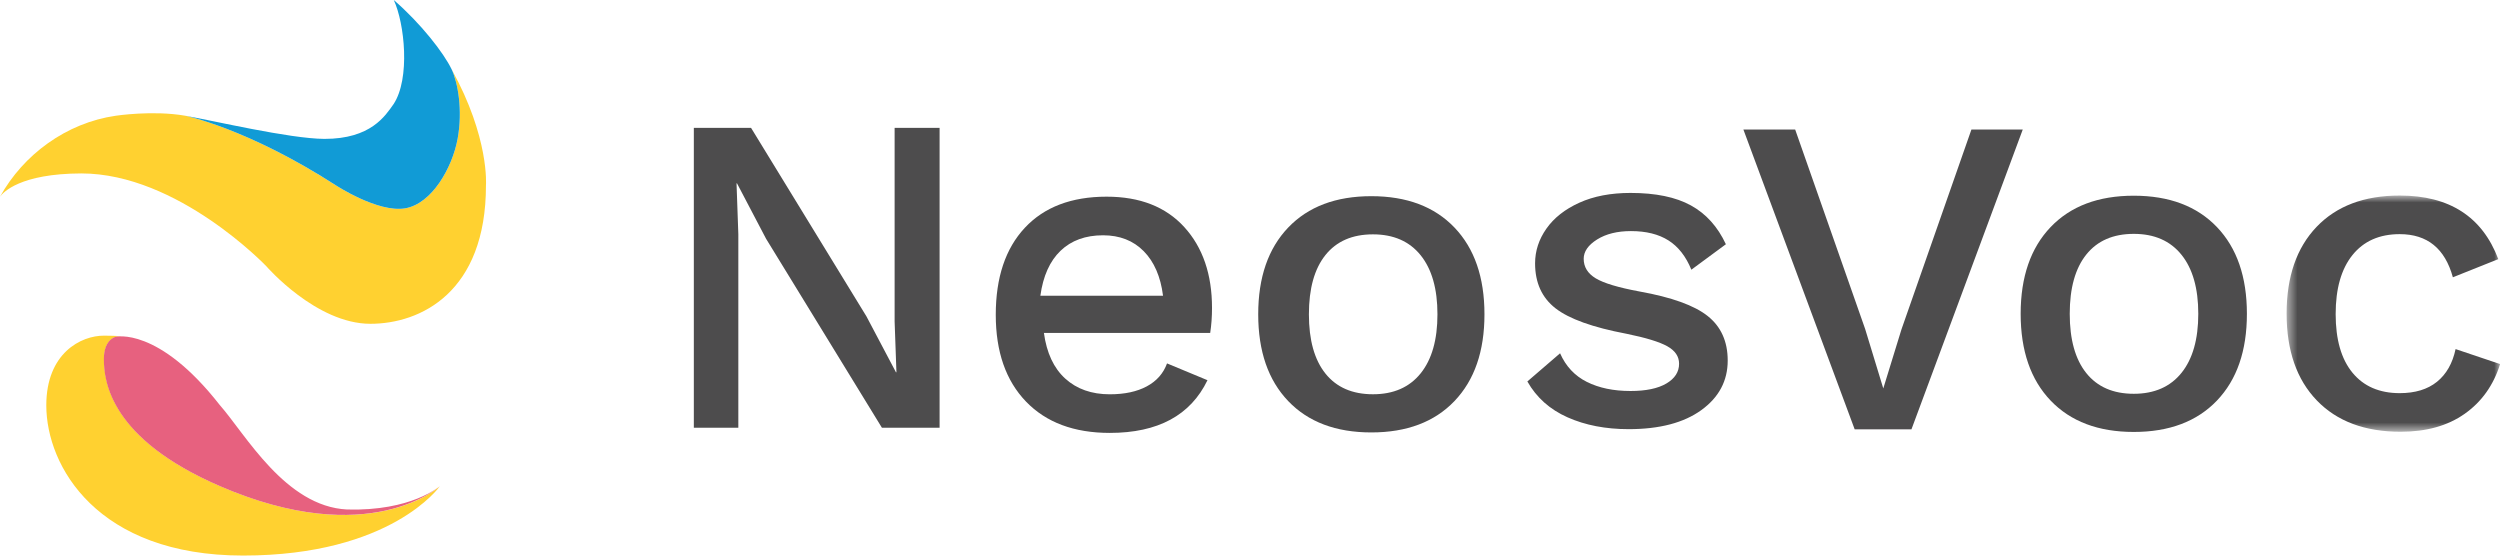 <?xml version="1.0" encoding="UTF-8"?>
<svg width="216px" height="48px" viewBox="0 0 216 48" version="1.1" xmlns="http://www.w3.org/2000/svg" xmlns:xlink="http://www.w3.org/1999/xlink">
    <!-- Generator: Sketch 52.6 (67491) - http://www.bohemiancoding.com/sketch -->
    <title>neosvoc-logo</title>
    <desc>Created with Sketch.</desc>
    <defs>
        <polygon id="path-1" points="0.563 0.894 19.01 0.894 19.01 21.304 0.563 21.304"></polygon>
    </defs>
    <g id="neosvoc-logo" stroke="none" stroke-width="1" fill="none" fill-rule="evenodd">
        <g id="Group-18">
            <polygon id="Fill-1" fill="#4D4C4D" points="81.181 36.954 76.196 36.954 66.187 20.626 63.675 15.838 63.636 15.838 63.792 20.233 63.792 36.954 59.947 36.954 59.947 11.049 64.892 11.049 74.862 27.338 77.412 32.166 77.452 32.166 77.295 27.769 77.295 11.049 81.181 11.049"></polygon>
            <path d="M89.888,25.549 C90.123,23.849 90.705,22.553 91.635,21.663 C92.564,20.774 93.787,20.329 95.305,20.329 C96.743,20.329 97.915,20.787 98.818,21.702 C99.72,22.618 100.277,23.901 100.486,25.549 L89.888,25.549 Z M104.718,26.609 C104.718,23.704 103.919,21.375 102.324,19.622 C100.727,17.869 98.49,16.992 95.612,16.992 C92.576,16.992 90.221,17.889 88.546,19.681 C86.871,21.474 86.034,23.98 86.034,27.197 C86.034,30.39 86.905,32.889 88.645,34.695 C90.384,36.5 92.798,37.403 95.886,37.403 C100.047,37.403 102.86,35.885 104.326,32.85 L100.831,31.398 C100.518,32.261 99.936,32.922 99.085,33.38 C98.235,33.838 97.168,34.067 95.886,34.067 C94.316,34.067 93.034,33.615 92.039,32.712 C91.045,31.81 90.43,30.495 90.195,28.768 L104.561,28.768 C104.665,28.087 104.718,27.368 104.718,26.609 Z" id="Fill-2" fill="#4D4C4D"></path>
            <path d="M122.744,32.259 C121.776,33.462 120.402,34.064 118.623,34.064 C116.844,34.064 115.476,33.469 114.521,32.279 C113.566,31.087 113.089,29.38 113.089,27.156 C113.089,24.932 113.566,23.225 114.521,22.033 C115.476,20.843 116.844,20.248 118.623,20.248 C120.402,20.248 121.776,20.85 122.744,22.053 C123.713,23.257 124.196,24.958 124.196,27.156 C124.196,29.354 123.713,31.055 122.744,32.259 M125.666,19.659 C123.939,17.854 121.545,16.95 118.483,16.95 C115.422,16.95 113.027,17.854 111.301,19.659 C109.573,21.465 108.71,23.963 108.71,27.156 C108.71,30.349 109.573,32.847 111.301,34.653 C113.027,36.458 115.422,37.362 118.483,37.362 C121.545,37.362 123.939,36.458 125.666,34.653 C127.393,32.847 128.257,30.349 128.257,27.156 C128.257,23.963 127.393,21.465 125.666,19.659" id="Fill-4" fill="#4D4C4D"></path>
            <path d="M140.717,37.079 C138.728,37.079 136.968,36.739 135.438,36.058 C133.906,35.378 132.749,34.345 131.964,32.958 L134.79,30.524 C135.287,31.649 136.059,32.474 137.106,32.997 C138.153,33.52 139.408,33.782 140.874,33.782 C142.208,33.782 143.242,33.566 143.975,33.134 C144.707,32.702 145.073,32.134 145.073,31.427 C145.073,30.799 144.734,30.295 144.053,29.916 C143.373,29.536 142.196,29.177 140.521,28.836 C137.616,28.287 135.575,27.554 134.398,26.639 C133.22,25.723 132.631,24.427 132.631,22.753 C132.631,21.68 132.958,20.679 133.613,19.75 C134.267,18.821 135.215,18.075 136.458,17.513 C137.701,16.95 139.173,16.669 140.874,16.669 C143.046,16.669 144.786,17.028 146.094,17.748 C147.403,18.468 148.41,19.586 149.116,21.103 L146.133,23.302 C145.662,22.15 145.002,21.307 144.152,20.77 C143.301,20.233 142.222,19.966 140.913,19.966 C139.736,19.966 138.761,20.208 137.988,20.691 C137.217,21.176 136.831,21.731 136.831,22.36 C136.831,23.066 137.178,23.629 137.871,24.048 C138.565,24.467 139.827,24.846 141.658,25.185 C144.433,25.683 146.395,26.39 147.546,27.306 C148.697,28.222 149.274,29.504 149.274,31.152 C149.274,32.905 148.515,34.331 146.997,35.431 C145.48,36.529 143.386,37.079 140.717,37.079" id="Fill-6" fill="#4D4C4D"></path>
            <polygon id="Fill-8" fill="#4D4C4D" points="165.15 37.094 160.244 37.094 150.628 11.189 155.102 11.189 161.147 28.42 162.716 33.562 164.287 28.459 170.332 11.189 174.767 11.189"></polygon>
            <path d="M188.48,32.217 C187.512,33.42 186.138,34.023 184.359,34.023 C182.58,34.023 181.212,33.427 180.257,32.237 C179.302,31.046 178.825,29.338 178.825,27.114 C178.825,24.89 179.302,23.183 180.257,21.992 C181.212,20.801 182.58,20.206 184.359,20.206 C186.138,20.206 187.512,20.808 188.48,22.012 C189.448,23.215 189.932,24.916 189.932,27.114 C189.932,29.313 189.448,31.013 188.48,32.217 M191.542,19.617 C189.815,17.812 187.42,16.909 184.359,16.909 C181.297,16.909 178.903,17.812 177.176,19.617 C175.449,21.423 174.585,23.922 174.585,27.114 C174.585,30.307 175.449,32.806 177.176,34.612 C178.903,36.416 181.297,37.32 184.359,37.32 C187.42,37.32 189.815,36.416 191.542,34.612 C193.269,32.806 194.132,30.307 194.132,27.114 C194.132,23.922 193.269,21.423 191.542,19.617" id="Fill-10" fill="#4D4C4D"></path>
            <g id="Group-14" transform="translate(197, 16)">
                <mask id="mask-2" fill="white">
                    <use xlink:href="#path-1"></use>
                </mask>
                <g id="Clip-13"></g>
                <path d="M10.336,0.894 C14.627,0.894 17.466,2.725 18.853,6.389 L14.928,7.958 C14.247,5.473 12.717,4.23 10.336,4.23 C8.582,4.23 7.222,4.832 6.254,6.036 C5.285,7.24 4.801,8.94 4.801,11.138 C4.801,13.336 5.285,15.024 6.254,16.202 C7.222,17.379 8.582,17.968 10.336,17.968 C11.67,17.968 12.743,17.641 13.554,16.987 C14.365,16.332 14.901,15.39 15.163,14.161 L19.01,15.456 C18.435,17.288 17.414,18.72 15.948,19.753 C14.483,20.788 12.639,21.304 10.414,21.304 C7.326,21.304 4.912,20.402 3.172,18.596 C1.433,16.79 0.563,14.291 0.563,11.099 C0.563,7.907 1.426,5.408 3.152,3.602 C4.88,1.796 7.274,0.894 10.336,0.894" id="Fill-12" fill="#4D4C4D" mask="url(#mask-2)"></path>
            </g>
            <path d="M39.017,5.984 C39.555,7.11 39.996,9.512 39.537,11.999 C39.078,14.486 37.32,17.61 35,18 C32.643,18.396 29,16 29,16 C21.332,11.062 15.998,9.998 15.998,9.998 C13.214,9.512 10.014,9.998 10.014,9.998 C5.726,10.613 2.018,13.357 9.99999991e-05,16.999 C0.27,16.612 1.739,15.002 7.02,14.984 C15.371,14.984 23.013,23.005 23.013,23.005 C23.013,23.005 27.315,27.976 32.002,27.976 C36.311,27.976 41.996,25.28 41.987,16 C41.987,16 42.299,11.909 39.017,5.984" id="Fill-15" fill="#FFD130"></path>
            <path d="M39.017,5.984 C38.346,4.583 36.373,2.038 34.021,0 C34.962,2.018 35.457,6.791 34.007,8.992 C33.289,10.002 32.053,12.006 28.023,12 C24.995,11.979 18.424,10.421 15.998,9.998 C15.998,9.998 21.332,11.062 29,16 C29,16 32.643,18.396 35,18 C37.32,17.61 39.078,14.486 39.537,11.999 C39.996,9.512 39.555,7.11 39.017,5.984" id="Fill-17" fill="#119BD6"></path>
            <path d="M38.003,42.01 C38.003,42.01 37.841,42.148 37.534,42.349 C37.851,42.147 38.003,42.01 38.003,42.01" id="Fill-19" fill="#FFD130"></path>
            <path d="M19.012,42 C9.586,37.924 8.981,32.998 8.993,30.998 C9.002,29.312 10.003,29.104 10.003,29.104 C10.003,29.104 10.204,29.059 10.564,29.066 C10.047,29.013 9.532,29 9,29 C6.996,28.986 4,30.516 4,35.021 C4,40.298 8.416,48 21.001,48 C33.825,48 38.003,42.01 38.003,42.01 C38.003,42.01 31.971,47.603 19.012,42" id="Fill-21" fill="#FFD130"></path>
            <path d="M18.986,34.992 C21.207,37.51 24.648,43.756 29.987,44.02 C35.567,44.176 37.983,42.008 37.983,42.008 C37.983,42.008 31.951,47.601 18.993,41.998 C9.566,37.923 8.962,32.996 8.973,30.996 C8.983,29.31 9.984,29.101 9.984,29.101 C9.984,29.101 13.666,28.191 18.986,34.992" id="Fill-23" fill="#E7617F"></path>
        </g>
    </g>
</svg>